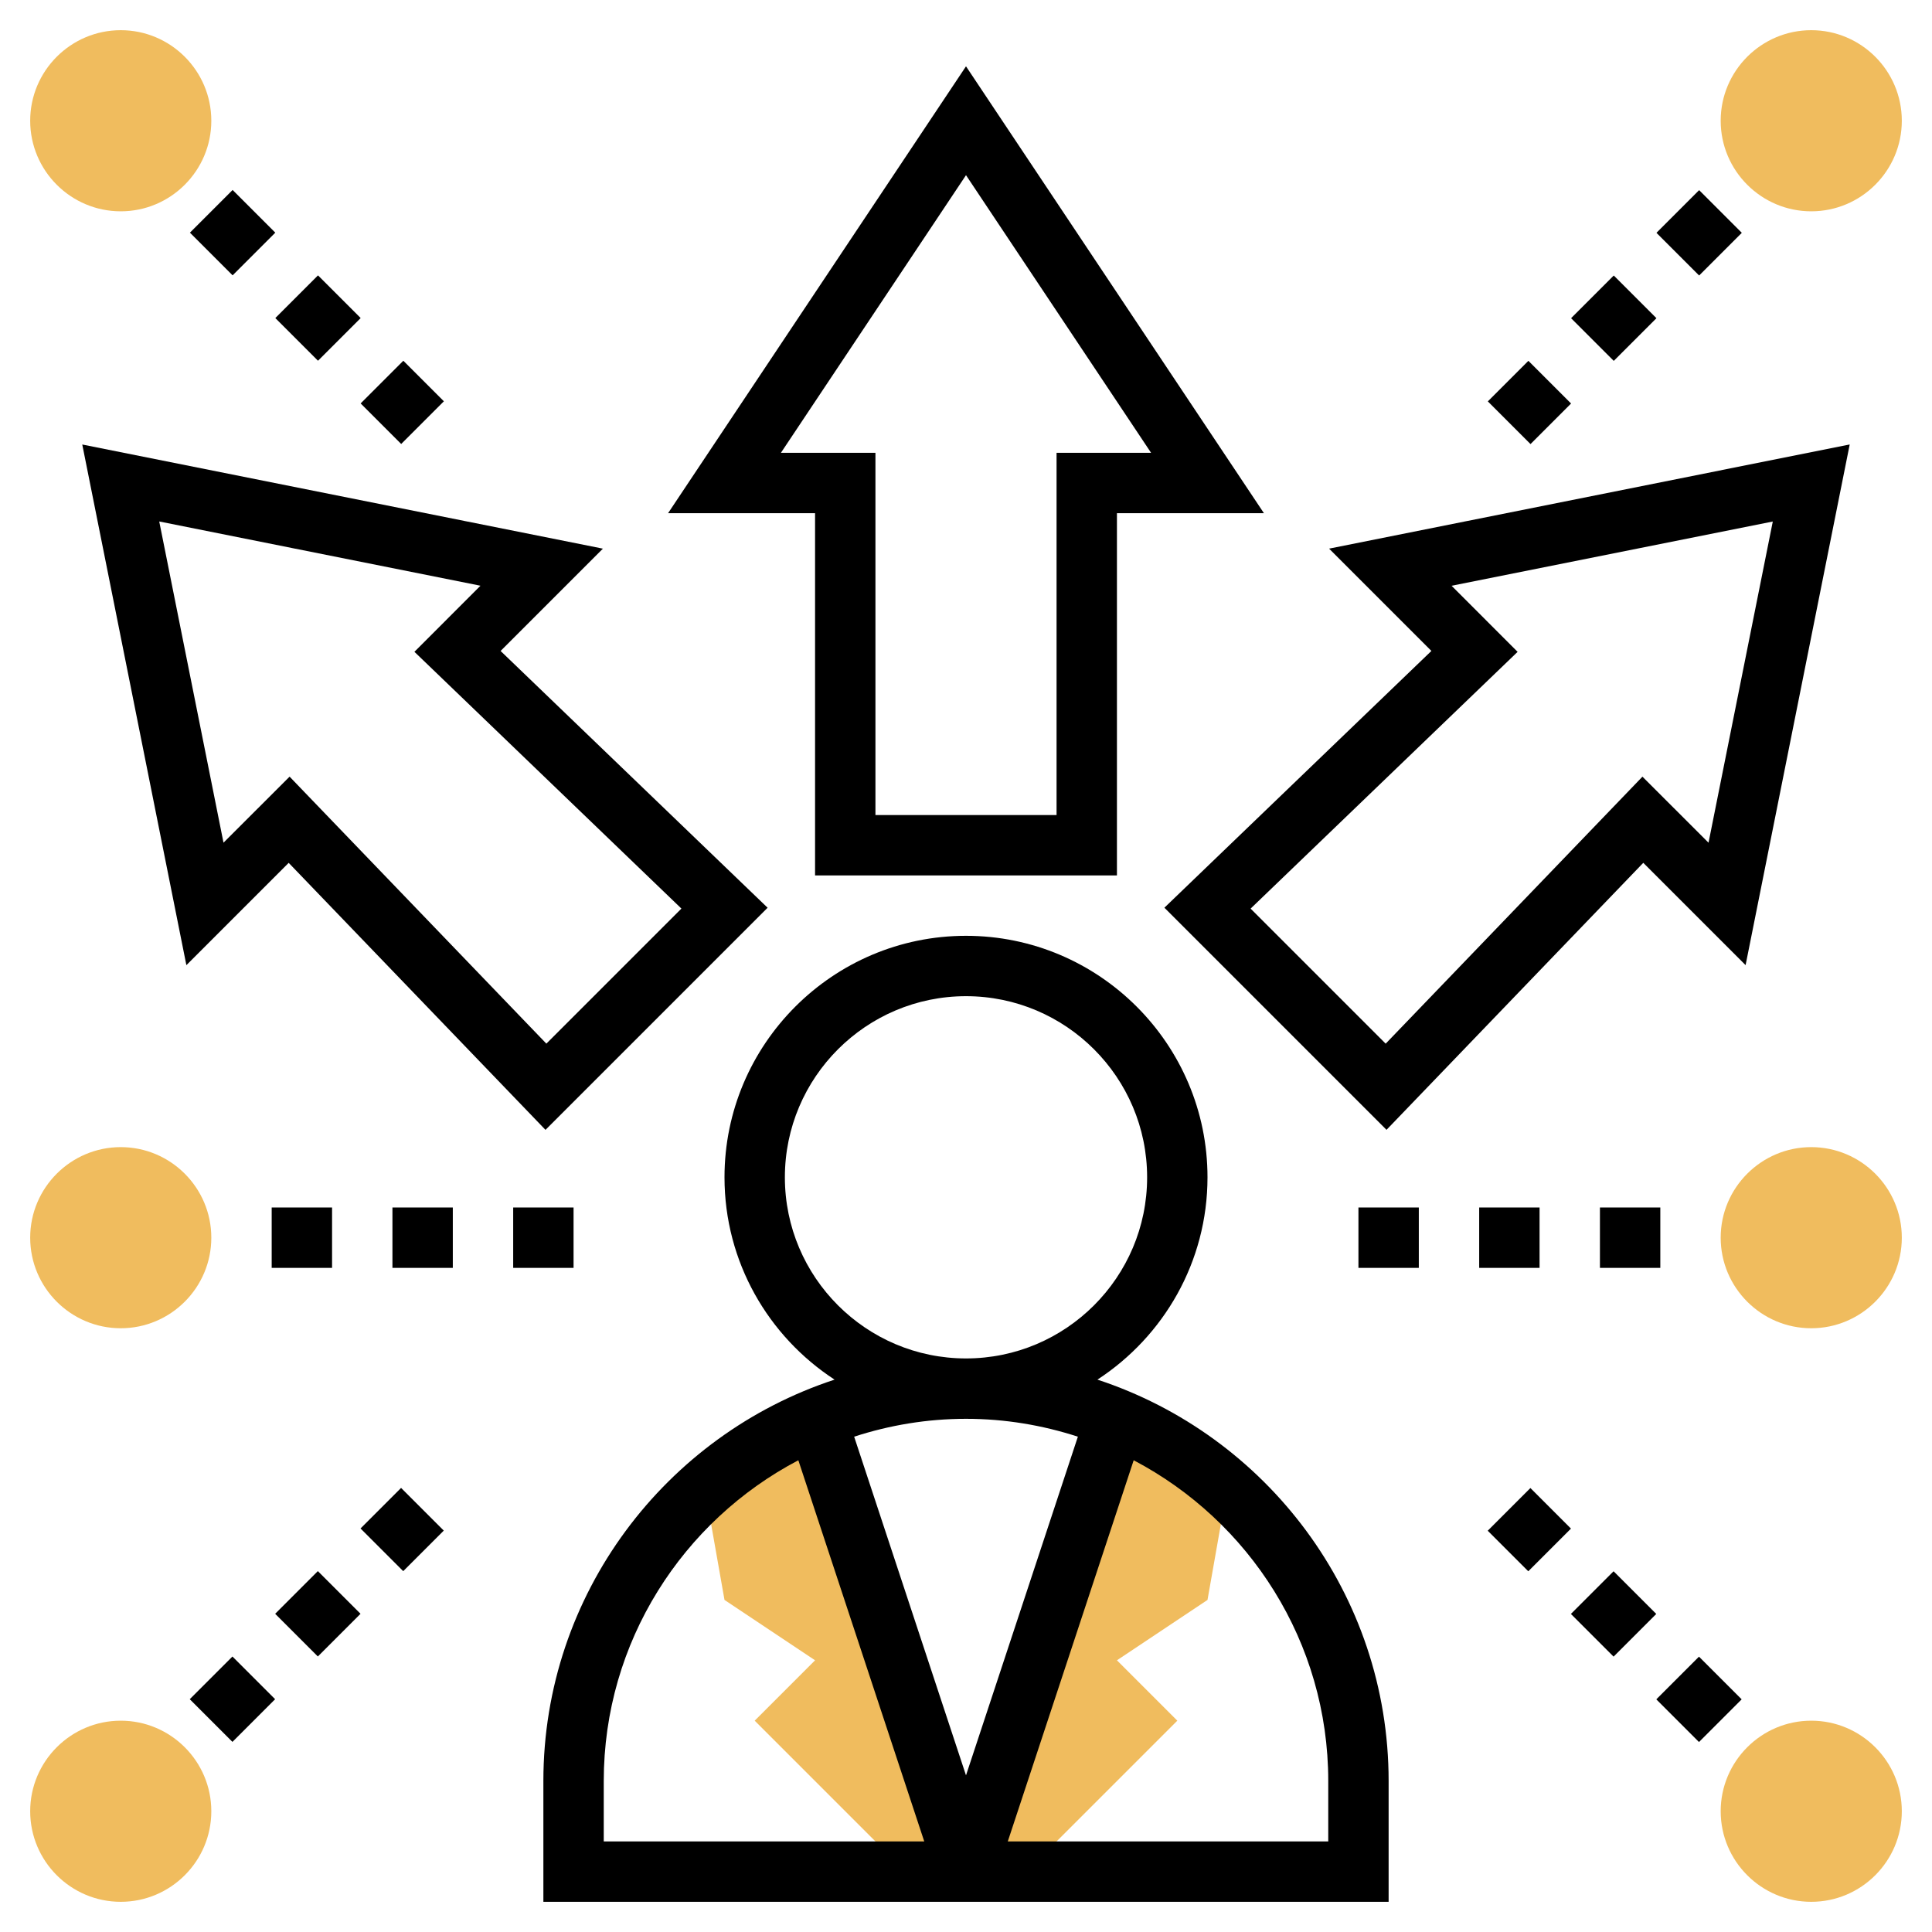 <svg id="Layer_5" enable-background="new 0 0 64 64" height="512" viewBox="0 0 64 64" width="512" xmlns="http://www.w3.org/2000/svg"><g fill="#f0bc5e"><path d="m36.959 46.985-4.959 15.015h2l5-5-2-2 3-2 .653-3.7z"/><path d="m27.039 46.98 4.961 15.02h-2l-5-5 2-2-3-2-.653-3.7z"/><path d="m4 1c-1.654 0-3 1.346-3 3s1.346 3 3 3 3-1.346 3-3-1.346-3-3-3z"/><path d="m4 57c-1.654 0-3 1.346-3 3s1.346 3 3 3 3-1.346 3-3-1.346-3-3-3z"/><path d="m60 57c-1.654 0-3 1.346-3 3s1.346 3 3 3 3-1.346 3-3-1.346-3-3-3z"/><path d="m60 7c1.654 0 3-1.346 3-3s-1.346-3-3-3-3 1.346-3 3 1.346 3 3 3z"/><path d="m60 38c-1.654 0-3 1.346-3 3s1.346 3 3 3 3-1.346 3-3-1.346-3-3-3z"/><path d="m4 38c-1.654 0-3 1.346-3 3s1.346 3 3 3 3-1.346 3-3-1.346-3-3-3z"/></g><path d="m36.354 45.702c2.191-1.428 3.646-3.897 3.646-6.702 0-4.411-3.589-8-8-8s-8 3.589-8 8c0 2.805 1.455 5.274 3.646 6.702-5.593 1.836-9.646 7.099-9.646 13.298v4h28v-4c0-6.199-4.053-11.462-9.646-13.298zm-10.354-6.702c0-3.309 2.691-6 6-6s6 2.691 6 6-2.691 6-6 6-6-2.691-6-6zm9.706 8.592-3.706 11.219-3.705-11.219c1.168-.38 2.412-.592 3.705-.592 1.294 0 2.537.212 3.706.592zm-15.706 11.408c0-4.613 2.62-8.619 6.446-10.627l4.171 12.627h-10.617zm24 2h-10.616l4.171-12.627c3.825 2.008 6.445 6.015 6.445 10.627z"/><path d="m27 29h10v-12h4.869l-9.869-14.803-9.869 14.803h4.869zm-1.131-14 6.131-9.197 6.131 9.197h-3.131v12h-6v-12z"/><path d="m18.07 37.428 7.358-7.358-8.845-8.506 3.389-3.389-17.247-3.45 3.449 17.247 3.389-3.389zm-12.795-20.153 10.641 2.128-2.188 2.189 8.845 8.506-4.474 4.474-8.506-8.845-2.189 2.188z"/><path d="m44.028 18.174 3.389 3.389-8.845 8.506 7.358 7.358 8.506-8.845 3.389 3.389 3.449-17.247zm12.569 9.742-2.189-2.188-8.506 8.845-4.474-4.474 8.845-8.506-2.188-2.189 10.641-2.128z"/><path d="m6.707 6.707h2v2h-2z" transform="matrix(.707 -.707 .707 .707 -3.192 7.707)"/><path d="m9.536 9.536h2v2h-2z" transform="matrix(.707 -.707 .707 .707 -4.364 10.536)"/><path d="m12.328 12.379h2v1.9h-2z" transform="matrix(.707 -.707 .707 .707 -5.521 13.328)"/><path d="m6.707 55.293h2v2h-2z" transform="matrix(.707 -.707 .707 .707 -37.548 21.938)"/><path d="m9.536 52.464h2v2h-2z" transform="matrix(.707 -.707 .707 .707 -34.719 23.109)"/><path d="m12.379 49.672h1.9v2h-1.9z" transform="matrix(.707 -.707 .707 .707 -31.927 24.266)"/><path d="m55.293 55.293h2v2h-2z" transform="matrix(.707 -.707 .707 .707 -23.317 56.293)"/><path d="m49.672 49.722h2v1.9h-2z" transform="matrix(.707 -.707 .707 .707 -20.989 50.672)"/><path d="m52.464 52.464h2v2h-2z" transform="matrix(.707 -.707 .707 .707 -22.146 53.464)"/><path d="m49.722 12.328h1.9v2h-1.9z" transform="matrix(.707 -.707 .707 .707 5.417 39.734)"/><path d="m52.464 9.536h2v2h-2z" transform="matrix(.707 -.707 .707 .707 8.21 40.891)"/><path d="m55.293 6.707h2v2h-2z" transform="matrix(.707 -.707 .707 .707 11.038 42.063)"/><path d="m45 40h2v2h-2z"/><path d="m49 40h2v2h-2z"/><path d="m53 40h2v2h-2z"/><path d="m17 40h2v2h-2z"/><path d="m9 40h2v2h-2z"/><path d="m13 40h2v2h-2z"/></svg>